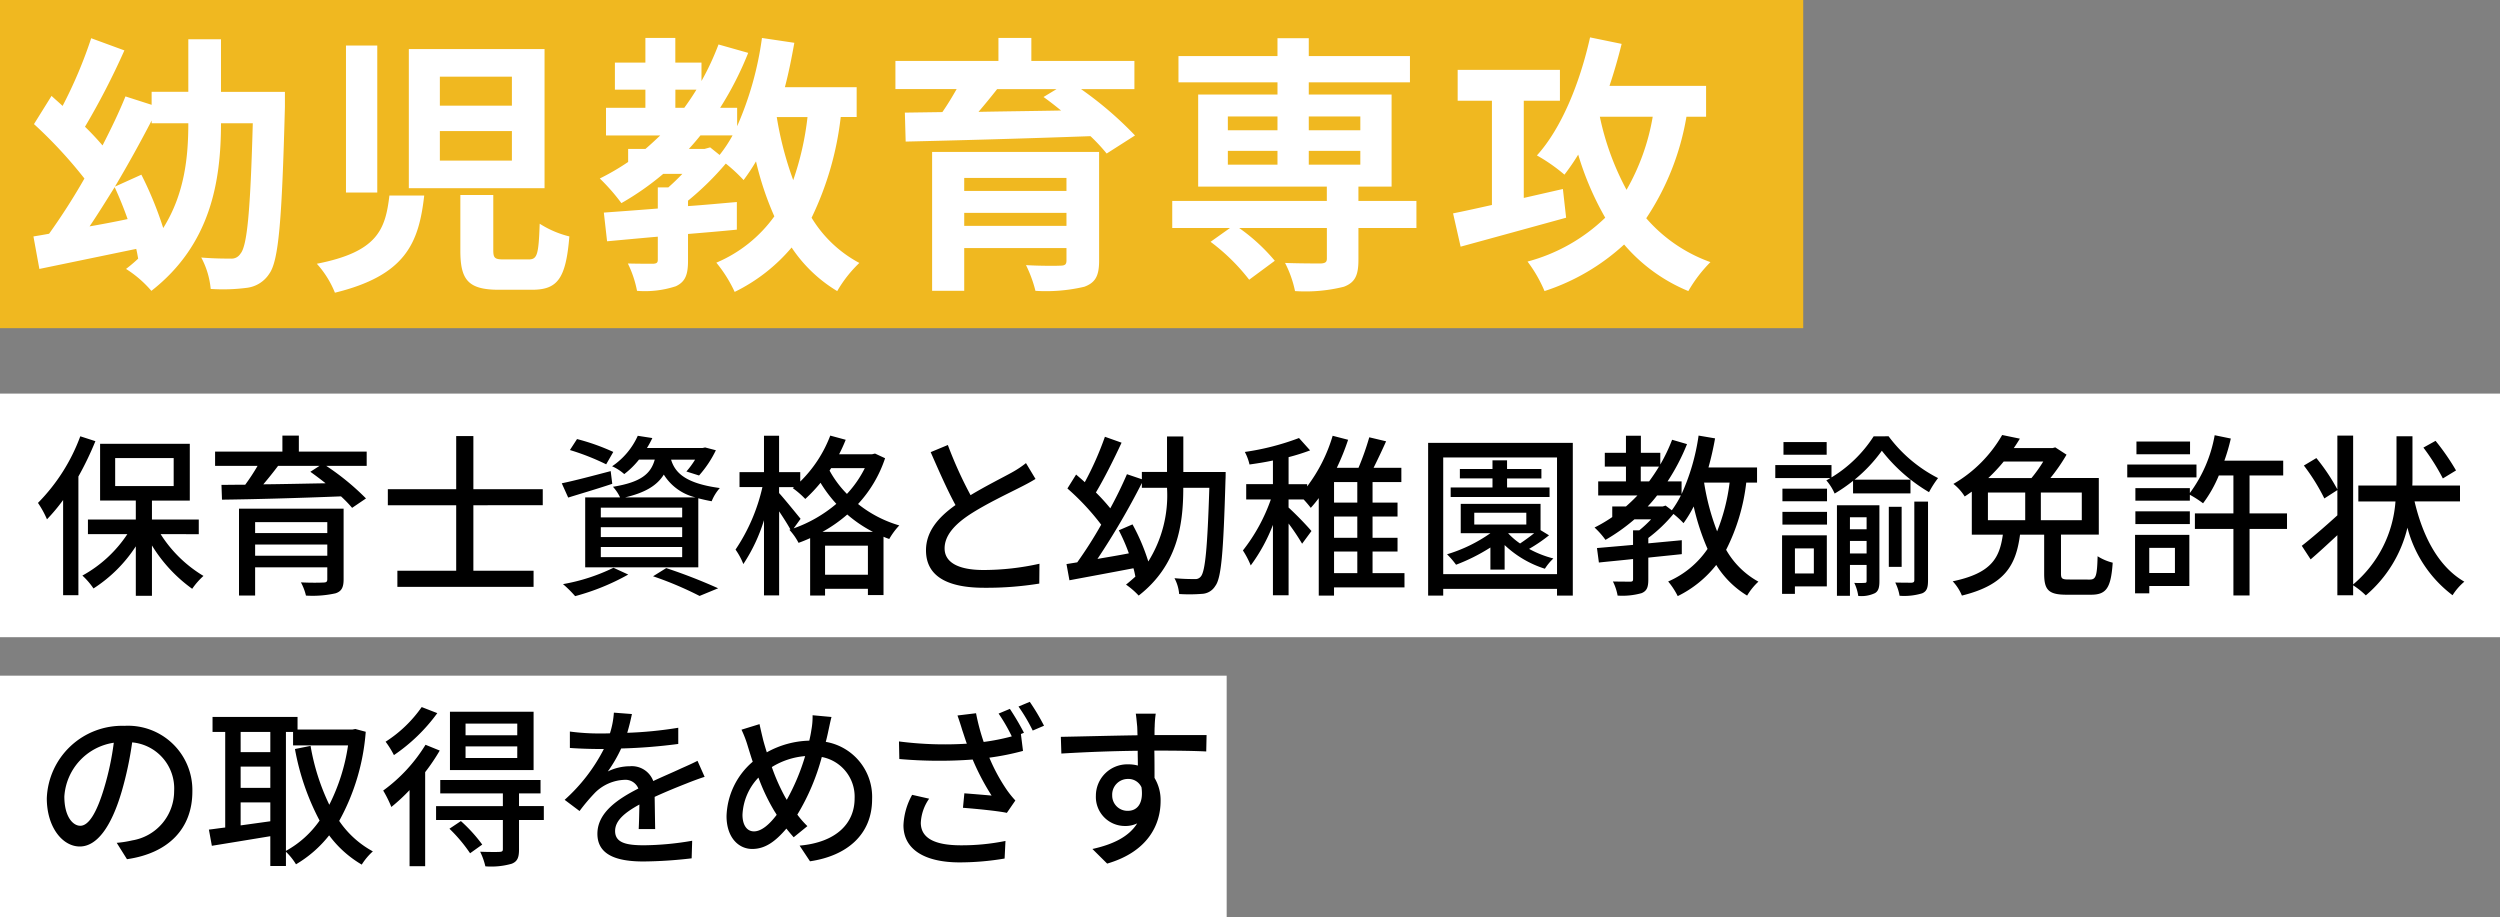 <svg xmlns="http://www.w3.org/2000/svg" width="259" height="95" viewBox="0 0 259 95"><rect x="0" y="0" width="259" height="95" fill="#808080" stroke="none"/><defs><clipPath id="a"><path fill="none" d="M0 0h259v95H0z"/></clipPath></defs><path fill="#fff" d="M0 40.777h259v25.239H0z"/><path fill="#f0b820" d="M0 0h186.813v33.999H0z"/><path fill="#fff" d="M0 70h127.083v25H0z"/><g clip-path="url(#a)"><path d="M9.883 45.705a32.637 32.637 0 0 1-1.761 3.661v12.3H6.539v-9.864a19.364 19.364 0 0 1-1.672 2 9.9 9.9 0 0 0-.934-1.7A19.282 19.282 0 0 0 8.318 45.2Zm6.758 9.632a13.383 13.383 0 0 0 4.439 4.329A7.487 7.487 0 0 0 19.912 61a15.437 15.437 0 0 1-4.17-4.491v5.213H14.07v-5.123a14.641 14.641 0 0 1-4.385 4.365 7.387 7.387 0 0 0-1.15-1.334 13.188 13.188 0 0 0 4.658-4.293H9.11v-1.516h4.96v-1.966h-3.7V45.98h9.293v5.879h-3.921v1.966h4.851v1.516Zm-4.709-4.979h6.061v-2.9h-6.061Zm26.057-2.092H33.8a25.83 25.83 0 0 1 4.116 3.373l-1.437.975a13.483 13.483 0 0 0-1.15-1.191c-4.475.18-9.2.307-12.331.343l-.054-1.533c.737 0 1.564-.018 2.463-.018a21.137 21.137 0 0 0 1.276-1.948h-4.4v-1.48h6.974v-1.66h1.704v1.659h7.028Zm-2.391 11.76c0 .829-.216 1.244-.846 1.444a11.022 11.022 0 0 1-3.055.233 5.484 5.484 0 0 0-.522-1.37c.971.054 2.049.036 2.319.017.323 0 .413-.089.413-.342v-1.229h-7.476v2.922h-1.67v-9h10.837Zm-9.167-4.8h7.477v-1.134h-7.477Zm7.477 1.191h-7.477v1.154h7.477Zm-5.1-8.153a41.667 41.667 0 0 1-1.528 1.912c2-.018 4.225-.072 6.454-.108a37.899 37.899 0 0 0-1.582-1.191l.952-.613Zm20.233 4.079v6.783h6.237v1.676h-14.11v-1.676h6.093v-6.783H40.18V50.68h7.082v-5.5h1.78v5.5h7.188v1.659Zm14.389-2.22c-1.563.524-3.235 1.011-4.565 1.426l-.666-1.48c1.312-.269 3.217-.775 5.068-1.262Zm1.654 9.4a23.712 23.712 0 0 1-5.5 2.237 11.768 11.768 0 0 0-1.258-1.245 19.558 19.558 0 0 0 5.23-1.695Zm-2.285-11.42a24.649 24.649 0 0 0-3.756-1.479l.737-1.137a22.173 22.173 0 0 1 3.756 1.334Zm3.4-.487a8.614 8.614 0 0 1-1.527 1.5 4.877 4.877 0 0 0-1.259-.811 7.507 7.507 0 0 0 2.66-3.157l1.51.234a9.711 9.711 0 0 1-.558 1.028h5.774l.252-.054 1.114.29a11.366 11.366 0 0 1-1.743 2.615l-1.312-.415a8.722 8.722 0 0 0 .9-1.226h-2.487c.4 1.3 1.4 2.452 5.05 2.94a4.726 4.726 0 0 0-.845 1.37c-.5-.09-.97-.2-1.384-.307v7.156H60.626V51.53h3.613a4.329 4.329 0 0 0-.737-1.1c2.894-.47 3.918-1.335 4.331-2.814Zm4.475 4.978h-8.43v1.011h8.429Zm0 2.021h-8.43v1.028h8.429Zm0 2.056h-8.43v1.047h8.429Zm1.385-5.14a5.323 5.323 0 0 1-3.289-2.363c-.684 1.1-1.87 1.858-4.008 2.363Zm-3.038 7.323a56.681 56.681 0 0 1 5.378 2.092l-1.924.793a36.1 36.1 0 0 0-4.818-2.038Zm22.674-11.382a13.008 13.008 0 0 1-2.8 4.743 12.352 12.352 0 0 0 4.272 2.219 7.306 7.306 0 0 0-1.042 1.406c-.2-.072-.4-.143-.593-.234v6.043h-1.617V61h-4.439v.7H83.93v-5.949c-.4.18-.791.343-1.2.488a6.142 6.142 0 0 0-.952-1.353l.108-.036c-.27-.5-.737-1.227-1.168-1.875v8.711h-1.569v-7.793a17.524 17.524 0 0 1-2.139 4.545 6.985 6.985 0 0 0-.809-1.5 19.1 19.1 0 0 0 2.786-6.475h-2.373v-1.548h2.535v-3.77h1.564v3.77h2.192v.975a13.265 13.265 0 0 0 3.11-4.762l1.6.433a16.366 16.366 0 0 1-.683 1.5h3.415l.305-.073Zm-9.473 7.268a14.1 14.1 0 0 0 4.422-2.542 13.756 13.756 0 0 1-1.636-2.182 15.92 15.92 0 0 1-1.582 1.677 8.769 8.769 0 0 0-1.294-1.119l.126-.107h-1.545v.612c.484.523 1.887 2.254 2.228 2.669Zm8.214.362a13.48 13.48 0 0 1-2.659-1.8 14.978 14.978 0 0 1-2.571 1.8Zm-.521 1.426h-4.439v3.011h4.439Zm-3.81-8.027-.162.252a10.768 10.768 0 0 0 1.8 2.417 11.4 11.4 0 0 0 1.851-2.67Zm14.448 2.795c1.581-.956 3.361-1.84 4.3-2.362a10.058 10.058 0 0 0 1.438-.957l.988 1.641c-.467.289-.97.56-1.545.848-1.187.613-3.577 1.731-5.285 2.85-1.581 1.046-2.588 2.182-2.588 3.5 0 1.406 1.348 2.236 4.027 2.236a26.689 26.689 0 0 0 5.8-.649l-.018 2.056a34.19 34.19 0 0 1-5.716.434c-3.469 0-6.021-.992-6.021-3.878 0-1.912 1.222-3.392 3.056-4.69-.828-1.515-1.726-3.553-2.571-5.483l1.779-.74a42.165 42.165 0 0 0 2.355 5.2m26.426-2.404s0 .6-.018.829c-.216 7.54-.431 10.174-1.061 10.984a1.687 1.687 0 0 1-1.366.812 16.636 16.636 0 0 1-2.373.017 4.162 4.162 0 0 0-.485-1.64 20.744 20.744 0 0 0 2.085.09.711.711 0 0 0 .665-.29c.431-.541.665-2.9.862-9.163h-2.7v.036c0 3.825-.61 8.009-4.619 11.13a8.011 8.011 0 0 0-1.313-1.136c.342-.271.666-.56.971-.829-.054-.271-.108-.56-.2-.867-2.354.452-4.8.9-6.632 1.245l-.305-1.678 1.114-.18a43.455 43.455 0 0 0 2.481-3.9 25.182 25.182 0 0 0-3.5-3.752l.9-1.443c.287.252.593.5.9.793a32.464 32.464 0 0 0 2.085-4.707l1.726.613c-.792 1.714-1.8 3.716-2.66 5.158a19.805 19.805 0 0 1 1.491 1.642 42.173 42.173 0 0 0 1.726-3.535l1.545.523v-.757h2.606v-3.676h1.689v3.681Zm-6.075 1.641h-2.606v-.5a77.115 77.115 0 0 1-4.6 7.865c1.042-.18 2.156-.362 3.253-.577a19.115 19.115 0 0 0-1.042-2.387l1.42-.614a20.754 20.754 0 0 1 1.635 3.843 12.89 12.89 0 0 0 1.942-7.594Zm24.602 10.317h-7.3v.846h-1.582v-10.1a11.655 11.655 0 0 1-.827 1.011 11.548 11.548 0 0 0-.737-.866h-1.564v.832a32.879 32.879 0 0 1 2.373 2.435l-.97 1.316a22.565 22.565 0 0 0-1.4-2.093v7.431h-1.622v-7.289a17.848 17.848 0 0 1-2.3 4.2 9.127 9.127 0 0 0-.81-1.552 18.4 18.4 0 0 0 2.894-5.284h-2.553v-1.584h2.769v-2.452c-.827.179-1.654.306-2.427.415a5.187 5.187 0 0 0-.485-1.3 26.3 26.3 0 0 0 5.612-1.443l1.15 1.281a21.571 21.571 0 0 1-2.229.7v2.8h1.924v.234a16.4 16.4 0 0 0 2.642-5.248l1.6.415a23.95 23.95 0 0 1-1.168 2.9h2.247a28.046 28.046 0 0 0 1.114-3.157l1.743.415c-.4.9-.863 1.875-1.294 2.742h2.876v1.479h-2.984v2.129h2.588v1.444h-2.588v2.2h2.588v1.426h-2.588v2.24h3.307Zm-4.889-10.914h-2.409v2.129h2.409Zm0 3.572h-2.409v2.2h2.409Zm-2.408 5.865h2.409V57.14h-2.409Zm24.734-13.498v15.823h-1.635v-.7h-11.79v.7h-1.563V45.881Zm-1.635 1.514h-11.79v12.086h11.791Zm-.828 8.063a16.026 16.026 0 0 1-2.066 1.407 10.739 10.739 0 0 0 2.517.992 5.539 5.539 0 0 0-.88 1.064 10.812 10.812 0 0 1-4.171-2.453v2.543h-1.473v-2.29a19.334 19.334 0 0 1-3.559 1.785 8.548 8.548 0 0 0-.934-1.082 15.58 15.58 0 0 0 4.493-2.183h-3.074v-3.043h8.269v2.724Zm.055-3.968H150.29v-.992h4.332v-.938h-3.38v-.969h3.379v-.9h1.509v.9h3.559v.975h-3.557v.938h4.4Zm-7.8 2.85h5.392v-1.222h-5.392Zm3.522.92a7.11 7.11 0 0 0 1.223 1.046c.485-.324 1.006-.7 1.456-1.064h-2.679Zm24.656-5.263a20.479 20.479 0 0 1-2.085 6.962 8.639 8.639 0 0 0 3.344 3.3 6.473 6.473 0 0 0-1.169 1.444 9.63 9.63 0 0 1-3.2-3.175 11.519 11.519 0 0 1-3.99 3.229 7.707 7.707 0 0 0-.989-1.515 9.495 9.495 0 0 0 4.08-3.374 24.442 24.442 0 0 1-1.437-4.4 12.139 12.139 0 0 1-1.054 1.731 9.8 9.8 0 0 0-1.042-.956 15.364 15.364 0 0 1-2.605 2.489v.559l3.469-.325v1.443c-1.151.126-2.319.235-3.469.362v2.255c0 .774-.126 1.189-.7 1.425a7.328 7.328 0 0 1-2.481.252 5.327 5.327 0 0 0-.486-1.461c.81.017 1.564.017 1.8.017s.288-.071.288-.269v-2.075c-1.312.145-2.534.253-3.541.362l-.2-1.5c1.043-.09 2.337-.2 3.738-.326v-1.512h.648a12.247 12.247 0 0 0 1.222-1.136h-1.725a19.445 19.445 0 0 1-3 2.128 8.266 8.266 0 0 0-1.133-1.28 15.263 15.263 0 0 0 1.834-1.083v-1.1h1.42q.62-.541 1.186-1.136h-4.062V49.87h2.876v-1.532h-2.192v-1.425h2.192v-1.768h1.546v1.768h2.012v1.208a17.758 17.758 0 0 0 1.223-2.562l1.545.451a21.674 21.674 0 0 1-2.013 3.86h1.45v1.316a22.152 22.152 0 0 0 1.762-6.06l1.707.289a31.833 31.833 0 0 1-.683 3.012h5.032v1.569Zm-10.065-.126c.359-.487.7-.992 1.024-1.533h-1.887v1.533Zm1.707 2.507.647.487a10.424 10.424 0 0 0 .935-1.533h-2.463a14.468 14.468 0 0 1-.971 1.136h1.564Zm3.991-2.381a24.33 24.33 0 0 0 1.348 5.051 20.081 20.081 0 0 0 1.294-5.051Zm19.114-4.797a14.677 14.677 0 0 0 5.123 4.329 10.216 10.216 0 0 0-.935 1.461 17.361 17.361 0 0 1-4.888-4.293 15.431 15.431 0 0 1-2.822 2.994h5.788v1.425h-5.949v-1.3a16.257 16.257 0 0 1-1.907 1.317 5.461 5.461 0 0 0-.862-1.37 3.123 3.123 0 0 0 .413-.235h-5.7V48.18h5.823v1.28a13.561 13.561 0 0 0 4.368-4.257Zm-6.4 15.548h-3.307v.775h-1.33v-6.06h4.637Zm-4.6-10.119h4.62v1.3h-4.62Zm0 2.4h4.62v1.316h-4.62Zm4.584-5.916h-4.475v-1.318h4.475Zm-3.289 12.3h1.96v-2.6h-1.96Zm8.754.793c0 .613-.09 1.028-.467 1.244a3.271 3.271 0 0 1-1.725.289 4.605 4.605 0 0 0-.413-1.353 9.618 9.618 0 0 0 1.078 0c.162 0 .2-.054.2-.216v-1.64h-1.726v3.193h-1.348v-9.38h4.4Zm-3.056-5.376h1.728v-1.243h-1.726Zm1.728 1.21h-1.726v1.3h1.726Zm3.631 2.688h-1.331v-6.223h1.33Zm1.312-6.764h1.42v8.153c0 .739-.108 1.135-.61 1.352a6.392 6.392 0 0 1-2.337.252 4.95 4.95 0 0 0-.449-1.371c.754.019 1.473.019 1.689.019.216-.019.288-.073.288-.289Zm18.161 8.079c.648 0 .774-.325.828-2.417a5.25 5.25 0 0 0 1.564.668c-.181 2.633-.666 3.319-2.247 3.319h-2.535c-1.869 0-2.319-.5-2.319-2.183v-4.04h-2.5c-.413 3.1-1.491 5.194-6.022 6.312a4.822 4.822 0 0 0-.952-1.479c4.045-.847 4.853-2.435 5.195-4.834h-3.217v-4.455c-.234.162-.485.343-.737.5a5.041 5.041 0 0 0-1.169-1.3 13.788 13.788 0 0 0 5.051-5.068l1.834.379c-.2.325-.4.649-.63.974h4.026l.271-.072 1.168.757a18.286 18.286 0 0 1-1.671 2.417h5.014v5.862h-3.918v4.022c0 .541.108.631.809.631Zm-10.536-6.15h3.864v-2.868h-3.864Zm1.636-6.079a17.819 17.819 0 0 1-1.6 1.714h4.475a14.265 14.265 0 0 0 1.223-1.714Zm8.089 3.211h-4.242v2.868h4.242Zm11.882-1.569h-7.172v-1.335h7.172Zm-.739 11.255h-4.15v.758h-1.474v-6.061h5.624Zm10.118-5.915h-3.881v6.89h-1.672v-6.89h-3.99v-1.607h3.99v-3.932h-1.51a13.1 13.1 0 0 1-1.634 2.885 10.591 10.591 0 0 0-1.368-.883v.613h-5.643v-1.3h5.643v.507a14.226 14.226 0 0 0 2.572-5.99l1.671.344a19.5 19.5 0 0 1-.666 2.29h6.094v1.534h-3.487v3.932h3.881Zm-15.709-1.822h5.643v1.315h-5.643Zm5.662-5.916h-5.551V45.74h5.553Zm-4.224 12.3h2.66v-2.6h-2.66Zm27.485-7.412c.864 3.68 2.5 6.781 5.158 8.315a6.057 6.057 0 0 0-1.221 1.406 12.785 12.785 0 0 1-4.674-7 13.208 13.208 0 0 1-4.313 7.016 7.985 7.985 0 0 0-1.313-1.044v1.028h-1.635v-6.223c-.952.885-1.924 1.786-2.768 2.507l-.917-1.406c.935-.721 2.337-1.93 3.686-3.157v-2.615l-1.349.866a20.607 20.607 0 0 0-2.12-3.409l1.294-.774a20.412 20.412 0 0 1 2.175 3.246v-5.575h1.634v15.422a12.387 12.387 0 0 0 4.386-8.6h-3.847v-1.645h3.937c.017-.27.017-.523.017-.775V45.2h1.654v4.329c0 .252 0 .5-.018.775h4.942v1.642Zm2.93-2.381a21.853 21.853 0 0 0-2.013-3.194l1.259-.7a23.711 23.711 0 0 1 2.12 3.067ZM13.155 89.013l-1.063-1.695a11.063 11.063 0 0 0 1.6-.252 5.184 5.184 0 0 0 4.349-5.123 4.789 4.789 0 0 0-4.349-5.032 35.936 35.936 0 0 1-1.079 5.069c-1.078 3.679-2.57 5.717-4.349 5.717s-3.415-1.985-3.415-5a7.8 7.8 0 0 1 8.035-7.5 6.664 6.664 0 0 1 7.045 6.8c0 3.788-2.408 6.385-6.775 7.016M8.319 85.55c.81 0 1.654-1.172 2.481-3.949a28.843 28.843 0 0 0 .988-4.654 6.021 6.021 0 0 0-5.122 5.574c0 2.074.88 3.029 1.653 3.029m29.571-9.739a22.587 22.587 0 0 1-2.75 9.234 9.928 9.928 0 0 0 3.488 3.158 6.412 6.412 0 0 0-1.151 1.37 11.308 11.308 0 0 1-3.379-3.031 12.3 12.3 0 0 1-3.433 3 6.421 6.421 0 0 0-1.042-1.3v1.478h-1.619v-3.089c-2.174.361-4.385.721-6.056.993l-.306-1.678c.5-.054 1.061-.145 1.69-.216v-9.899h-1.313v-1.554h8.807v1.3h5.7l.287-.054Zm-12.959 2.11h3.074v-2.09H24.93Zm0 3.7h3.074v-2.2H24.93Zm3.074 3.463v-1.953H24.93v2.38Zm1.618 3.066a10.265 10.265 0 0 0 3.487-3.139 25.461 25.461 0 0 1-2.553-7.413l1.618-.324a22.872 22.872 0 0 0 1.941 6.1 20.094 20.094 0 0 0 1.942-6.151h-5.696v-1.392h-.74Zm15.933-10.392a20.382 20.382 0 0 1-1.509 2.237v9.74h-1.616v-7.882a18.543 18.543 0 0 1-1.887 1.749 12.4 12.4 0 0 0-.845-1.7 16.532 16.532 0 0 0 4.385-4.743Zm-.252-3.878a18.071 18.071 0 0 1-4.493 4.349 9.332 9.332 0 0 0-.863-1.388 13.242 13.242 0 0 0 3.739-3.589ZM56.34 84.955h-2.57v3.048c0 .829-.162 1.244-.756 1.48a7.7 7.7 0 0 1-2.731.269 6.866 6.866 0 0 0-.54-1.514c.9.035 1.762.035 2.013.017.27-.017.341-.072.341-.289v-3.011h-6.92v-1.443h6.92v-1.317H45.61v-1.389H56v1.388h-2.23v1.317h2.57Zm-8.591.109a15.723 15.723 0 0 1 2.211 2.434l-1.259.9a15.866 15.866 0 0 0-2.139-2.542Zm7.531-5.286h-8.664v-6.042h8.664Zm-1.69-4.815h-5.359v1.208h5.356Zm0 2.362h-5.359v1.204h5.356Zm11.393-1.406a41.315 41.315 0 0 0 5.285-.523v1.677a55.382 55.382 0 0 1-5.914.469 14.383 14.383 0 0 1-1.385 2.381 5.27 5.27 0 0 1 2.3-.541 2.365 2.365 0 0 1 2.409 1.533c1.114-.523 2.03-.9 2.876-1.3.611-.269 1.132-.5 1.707-.793l.738 1.66c-.522.162-1.295.451-1.834.668-.916.36-2.085.829-3.343 1.406.018 1.028.036 2.471.054 3.337h-1.707c.037-.632.055-1.66.073-2.543-1.546.848-2.517 1.678-2.517 2.741 0 1.227 1.168 1.48 2.984 1.48a30.5 30.5 0 0 0 5-.469l-.054 1.821a45.356 45.356 0 0 1-5 .326c-2.678 0-4.764-.631-4.764-2.869 0-2.217 2.157-3.624 4.242-4.688a1.445 1.445 0 0 0-1.473-.9 4.575 4.575 0 0 0-2.984 1.3 19.733 19.733 0 0 0-1.635 1.93l-1.543-1.159a18.1 18.1 0 0 0 4.062-5.267h-.521c-.755 0-1.995-.035-3-.108v-1.7a23.139 23.139 0 0 0 3.091.2c.341 0 .7 0 1.061-.017a9.015 9.015 0 0 0 .407-2.141l1.869.144a23.585 23.585 0 0 1-.485 1.948m20.802-.039c-.072.325-.144.65-.234.974a5.783 5.783 0 0 1 4.8 5.934c0 3.7-2.641 5.88-6.434 6.439l-1.078-1.624c3.846-.342 5.7-2.344 5.7-4.888a4.181 4.181 0 0 0-3.4-4.293 22.8 22.8 0 0 1-2.535 5.97 9.607 9.607 0 0 0 1.043 1.191l-1.421 1.155c-.27-.307-.521-.6-.755-.9-1.15 1.352-2.21 2.111-3.541 2.111-1.42 0-2.66-1.19-2.66-3.409a7.711 7.711 0 0 1 2.714-5.628c-.18-.523-.341-1.064-.5-1.57a11.327 11.327 0 0 0-.665-1.749l1.869-.577c.108.523.252 1.118.377 1.642.108.4.234.829.377 1.28a9.473 9.473 0 0 1 4.4-1.209c.09-.379.162-.739.216-1.1a7.458 7.458 0 0 0 .126-1.533l1.96.18c-.126.468-.271 1.208-.36 1.6m-7.674 10.252c.791 0 1.617-.739 2.355-1.713a3.036 3.036 0 0 0-.2-.325 20.326 20.326 0 0 1-1.69-3.536 5.949 5.949 0 0 0-1.653 3.861c.002 1.043.448 1.713 1.188 1.713m3.4-3.265a22.253 22.253 0 0 0 1.903-4.535 7.763 7.763 0 0 0-3.451 1.137 20.408 20.408 0 0 0 1.384 3.121l.162.27m24.565-6.94-.306.126.217 1.749a26.68 26.68 0 0 1-3.487.7 18.568 18.568 0 0 0 1.833 3.373 10.534 10.534 0 0 0 .862 1.064l-.88 1.281c-.934-.2-3.146-.416-4.547-.524l.144-1.5c.952.072 2.228.18 2.822.234a24.559 24.559 0 0 1-1.96-3.734 47.12 47.12 0 0 1-7.6-.054l-.036-1.821a36.915 36.915 0 0 0 7.028.233c-.2-.559-.341-1.028-.467-1.388a34.16 34.16 0 0 0-.5-1.534l1.923-.233a22.2 22.2 0 0 0 .791 2.975 22.448 22.448 0 0 0 2.912-.577 17.884 17.884 0 0 0-1.366-2.362l1.168-.488a26.521 26.521 0 0 1 1.456 2.471m-10.684 9.318c0 1.624 1.474 2.328 4.063 2.345a22.645 22.645 0 0 0 4.709-.451l-.09 1.822a27.98 27.98 0 0 1-4.727.4c-3.542-.018-5.752-1.334-5.752-3.842a7.048 7.048 0 0 1 .9-3.158l1.762.4a4.726 4.726 0 0 0-.864 2.488m12.762-10.046-1.168.5a18.092 18.092 0 0 0-1.473-2.488l1.168-.488a22.363 22.363 0 0 1 1.473 2.471m11.469.071c-.018.215-.018.541-.018.9h5.393l-.036 1.7c-1.061-.054-2.768-.09-5.375-.09.018.974.018 2.02.018 2.832a4.453 4.453 0 0 1 .629 2.4c0 2.4-1.276 5.231-5.536 6.475l-1.527-1.515c2.121-.469 3.774-1.262 4.638-2.652a2.8 2.8 0 0 1-1.259.27 3.006 3.006 0 0 1-3.02-3.138 3.252 3.252 0 0 1 3.343-3.248 3.617 3.617 0 0 1 1.006.126c0-.468-.018-1.01-.018-1.533a163.63 163.63 0 0 0-7.908.289l-.054-1.731c2.03-.036 5.375-.126 7.944-.162-.018-.4-.018-.7-.035-.92-.055-.578-.109-1.137-.145-1.317h2.067a10.543 10.543 0 0 0-.108 1.317M116.859 84c.935 0 1.636-.739 1.4-2.435a1.481 1.481 0 0 0-1.4-.866 1.622 1.622 0 0 0-1.635 1.695A1.579 1.579 0 0 0 116.859 84"/><path d="M29.517 11.084c-.308 11.723-.643 15.932-1.623 17.279a3.224 3.224 0 0 1-2.348 1.459 19.107 19.107 0 0 1-3.718.112 8.539 8.539 0 0 0-.978-3.255c1.314.112 2.46.112 3.047.112a1.072 1.072 0 0 0 1.006-.5c.7-.785 1.034-4.349 1.286-13.52h-3.295c0 5.946-1.034 12.537-7.211 17.362a11.584 11.584 0 0 0-2.627-2.271 15.976 15.976 0 0 0 1.258-1.067c-.056-.308-.112-.644-.2-1.01-3.522.73-7.183 1.487-10.035 2.077l-.615-3.366c.5-.084 1.034-.168 1.621-.28a65.947 65.947 0 0 0 3.662-5.722 46.53 46.53 0 0 0-5.227-5.638l1.819-2.921c.363.337.755.673 1.146 1.038A47 47 0 0 0 9.448 3.96l3.438 1.262a76.88 76.88 0 0 1-4.081 7.909 28.324 28.324 0 0 1 1.817 1.936c.894-1.74 1.733-3.479 2.376-5.078l2.711.87V9.514h3.8V4.071h3.385v5.443h6.624ZM13.221 22.697a38.427 38.427 0 0 0-1.342-3.31c-.894 1.431-1.761 2.832-2.6 4.067 1.286-.225 2.627-.477 3.941-.757m1.426-4.6a37.051 37.051 0 0 1 2.264 5.527c2.236-3.563 2.6-7.433 2.6-10.855h-3.8v-.28a138.2 138.2 0 0 1-3.8 6.844Zm29.303 2.159c-.559 4.936-1.929 8.274-9.252 10.069a10.009 10.009 0 0 0-1.873-3c6.289-1.233 7.1-3.533 7.519-7.067Zm-4.864-.309h-3.242V4.717h3.242Zm17.33-.449h-14.06V5.081h14.06ZM45.57 10.944h7.463v-3H45.57Zm0 5.693h7.463V13.58H45.57Zm5.534 3.563v5.694c0 .84.14.982 1.09.982h2.572c.894 0 1.034-.478 1.146-3.7a10.126 10.126 0 0 0 3.075 1.317c-.363 4.4-1.23 5.527-3.885 5.527h-3.41c-3.214 0-4-1.038-4-4.068V20.2ZM87.1 12.122a32.36 32.36 0 0 1-3.019 10.435 12.815 12.815 0 0 0 4.947 4.684 13.033 13.033 0 0 0-2.292 2.917 14.852 14.852 0 0 1-4.724-4.516 18.164 18.164 0 0 1-5.9 4.6 14.022 14.022 0 0 0-1.9-3.029 14.2 14.2 0 0 0 6.01-4.8 31.6 31.6 0 0 1-1.9-5.694 20.946 20.946 0 0 1-1.286 1.935 16.7 16.7 0 0 0-1.844-1.707 29.809 29.809 0 0 1-3.913 3.843v.561c1.677-.112 3.382-.28 5.059-.421v2.861c-1.677.168-3.382.309-5.059.449v2.749c0 1.431-.252 2.188-1.258 2.665a10.254 10.254 0 0 1-4.025.477 11.27 11.27 0 0 0-.95-2.833c1.062.028 2.292.028 2.627.028.363-.028.475-.112.475-.421V24.52c-1.929.168-3.718.337-5.255.478l-.335-2.974c1.565-.112 3.494-.252 5.59-.421v-2.188h1.09c.475-.421.978-.9 1.453-1.4h-1.983a28.639 28.639 0 0 1-4.332 3.029 20.581 20.581 0 0 0-2.236-2.553 24.99 24.99 0 0 0 2.935-1.711v-1.348h1.789c.531-.449 1.034-.926 1.537-1.4h-5.619v-2.863h4.081v-1.88h-3.159v-2.8h3.159V3.932h3.1v2.553h2.711v1.907a27.451 27.451 0 0 0 1.764-3.785l3.075.87a34.013 34.013 0 0 1-2.907 5.694h1.761v1.907a33.934 33.934 0 0 0 2.572-9.144l3.354.5c-.28 1.571-.587 3.115-.978 4.6h7.435v3.085Zm-17.134-.954h.926c.447-.617.866-1.234 1.258-1.879h-2.18Zm3.606 4.1.978.785a14.038 14.038 0 0 0 1.342-2.023h-3.327a28.4 28.4 0 0 1-1.2 1.4h1.621Zm6.9-3.142a35.47 35.47 0 0 0 1.705 6.536 29.982 29.982 0 0 0 1.481-6.536Zm31.524-2.893a37.2 37.2 0 0 1 5.59 4.8l-2.935 1.874a18.668 18.668 0 0 0-1.677-1.8c-6.96.252-14.255.449-19.147.561l-.084-3 3.885-.056c.531-.757 1.034-1.6 1.481-2.384h-6.344V6.316h10.673V3.932h3.41v2.384h10.677v2.917Zm1.872 17.784c0 1.571-.392 2.272-1.537 2.692a17.356 17.356 0 0 1-5.059.421 13.282 13.282 0 0 0-.978-2.664c1.342.084 3.131.084 3.55.056.5 0 .643-.14.643-.533v-1.29H99.893v4.431h-3.327V15.741h17.3ZM99.892 19.78h10.594v-1.347H99.893Zm10.594 2.272H99.893v1.346h10.594Zm-7.183-12.819c-.615.785-1.286 1.6-1.929 2.356 2.711-.056 5.618-.084 8.553-.14-.615-.5-1.23-.983-1.818-1.4l1.343-.813Zm43.439 14.39h-6.009v3.284c0 1.6-.335 2.357-1.509 2.8a16.385 16.385 0 0 1-5.059.449 11.381 11.381 0 0 0-1.034-2.917c1.481.057 3.242.057 3.717.057.448-.029.616-.141.616-.506v-3.167h-9.085a19.324 19.324 0 0 1 3.69 3.393l-2.655 1.963a20.575 20.575 0 0 0-4-3.927l2.012-1.43h-5.982v-2.805h16.016v-1.486h-13.33V9.793h8.218V8.531h-10.259V5.807h10.258V3.96h3.242v1.847h10.482v2.724h-10.482v1.262h8.58v9.538h-3.437v1.486h6.009Zm-19.537-10.127h5.142v-1.431h-5.142Zm0 3.562h5.142v-1.43h-5.142Zm8.385-3.562h5.34v-1.431h-5.341Zm5.339 2.132h-5.34v1.431h5.34Zm21.321 6.927c-3.774 1.038-7.855 2.161-10.93 3l-.782-3.449c1.118-.224 2.517-.532 4.025-.87v-10.8h-3.549v-3.2h10.594v3.2h-3.745v10.07l4.053-.925Zm12.466-10.463a27.061 27.061 0 0 1-4.165 10.519 15.86 15.86 0 0 0 6.651 4.544 14.454 14.454 0 0 0-2.291 3 17.524 17.524 0 0 1-6.652-4.824 22.38 22.38 0 0 1-8.247 4.824 14.136 14.136 0 0 0-1.76-3.057 18.418 18.418 0 0 0 8.05-4.544 30.826 30.826 0 0 1-2.8-6.536 22.435 22.435 0 0 1-1.426 2.076 17.82 17.82 0 0 0-2.852-1.991c2.545-2.806 4.445-7.49 5.507-12.23l3.27.673a55.602 55.602 0 0 1-1.258 4.348h10.007v3.2Zm-8.972 0a27.939 27.939 0 0 0 2.766 7.574 22.946 22.946 0 0 0 2.712-7.574Z" fill="#fff"/></g></svg>